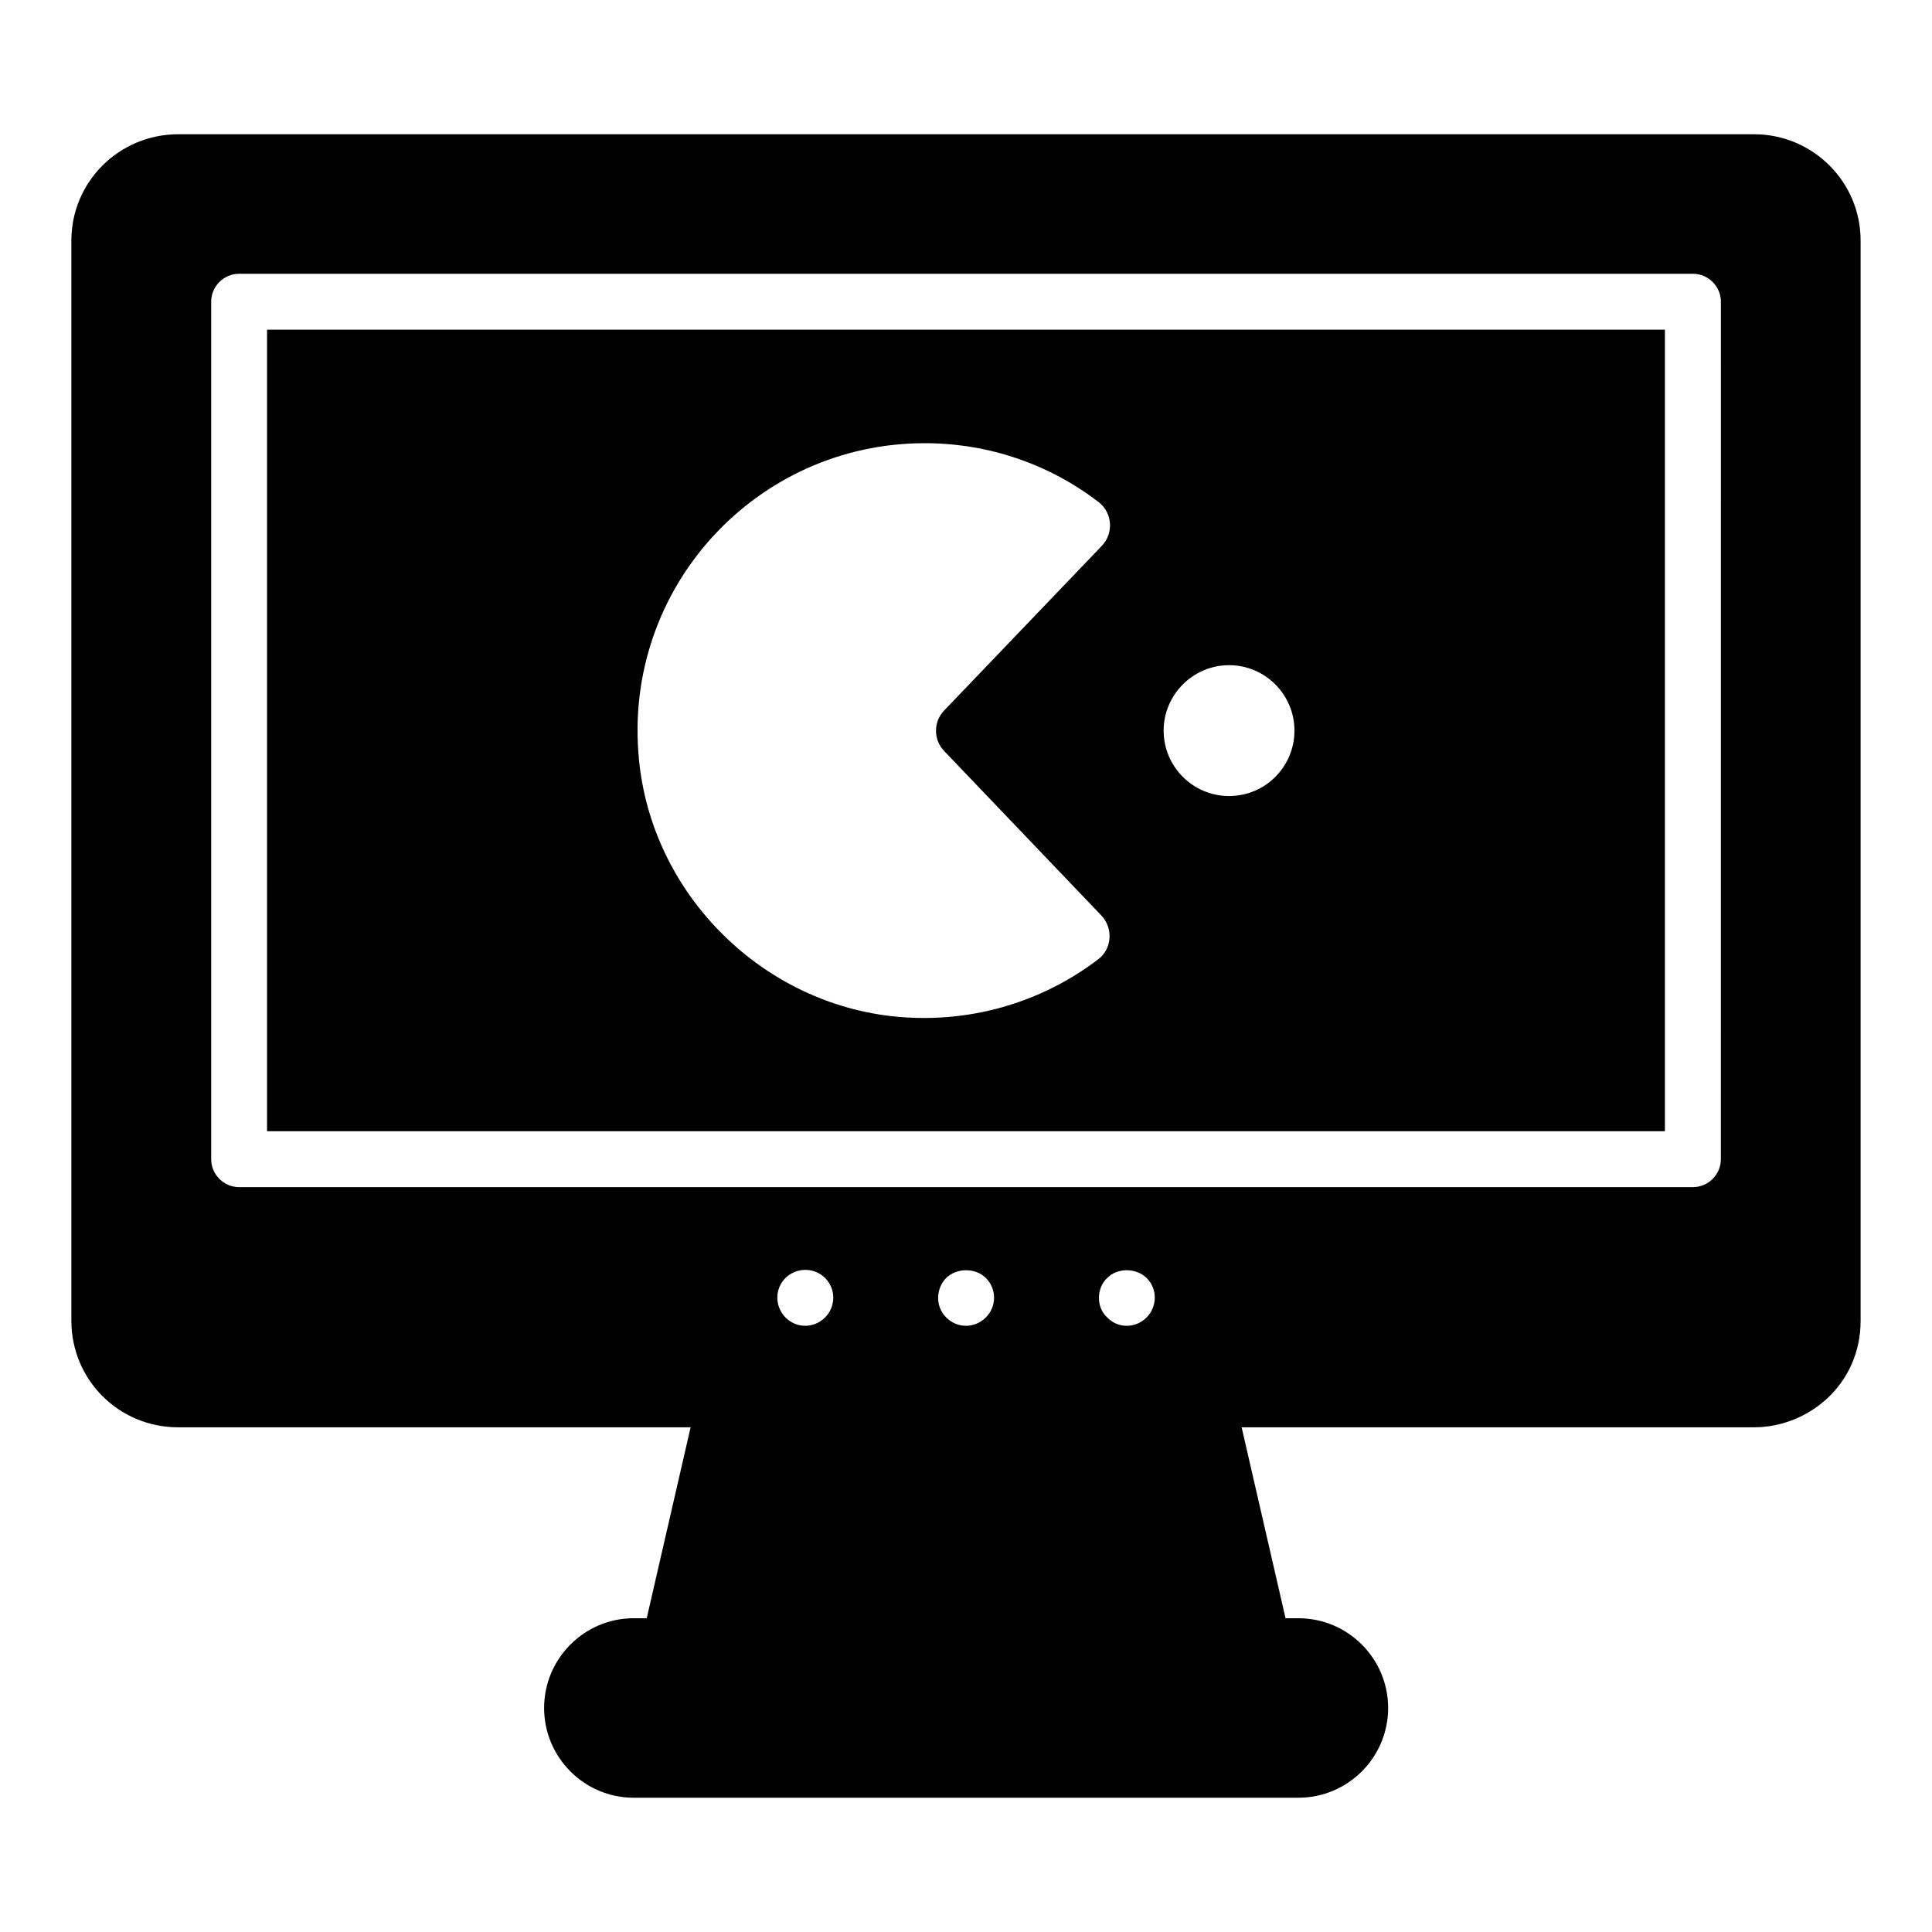 <?xml version="1.0" encoding="UTF-8"?>
<!-- Uploaded to: SVG Repo, www.svgrepo.com, Generator: SVG Repo Mixer Tools -->
<svg fill="#000000" width="800px" height="800px" version="1.1" viewBox="144 144 512 512" xmlns="http://www.w3.org/2000/svg">
 <g>
  <path d="m214.77 443.78h370.45v-212.41h-370.45zm254.94-123.5c9.633 0 17.336 7.856 17.336 17.336 0 9.559-7.707 17.34-17.336 17.34-9.559 0-17.336-7.781-17.336-17.34 0-9.484 7.781-17.336 17.336-17.336zm-80.68-58.828c17.336 0 33.34 5.777 46.156 15.633 3.629 2.816 4 8.223 0.816 11.559l-41.785 43.641c-2.891 2.961-2.891 7.777 0 10.742l41.637 43.566c3.188 3.332 2.891 8.816-0.816 11.629-14.965 11.41-34.379 17.41-55.051 15.043-35.117-4.148-63.422-33.047-66.68-68.238-4.297-45.418 31.266-83.574 75.723-83.574z"/>
  <path d="m608.86 179.58h-417.64c-15.633 0-28.305 12.594-28.305 28.152v286.29c0 15.582 12.523 28.227 28.305 28.227h135.8l-11.633 50.602h-3.481c-13.039 0-23.711 10.668-23.711 23.785 0 13.109 10.668 23.781 23.711 23.781h176.18c13.113 0 23.785-10.672 23.785-23.781 0-13.117-10.668-23.785-23.785-23.785h-3.406l-11.633-50.602h135.8c14.301 0 28.23-11.246 28.23-28.227v-286.29c0-15.559-12.668-28.152-28.23-28.152zm-246.2 313.55c-2.922 2.926-7.523 2.996-10.52 0-3.012-3.18-2.695-7.746 0-10.449 3.062-2.938 7.703-2.801 10.52 0 3.012 3.023 2.754 7.695 0 10.449zm42.602 0c-2.941 2.941-7.535 2.984-10.52 0-3.078-3.082-2.582-7.856 0-10.449 2.816-2.738 7.777-2.738 10.52 0 2.914 2.926 2.891 7.562 0 10.449zm42.602 0c-3.043 3.043-7.715 2.883-10.445 0-3.047-2.738-2.781-7.934 0-10.449 2.668-2.738 7.633-2.738 10.445 0 3.113 3.125 2.656 7.793 0 10.449zm152.18-41.938c0 4.078-3.336 7.41-7.41 7.41h-385.26c-4.074 0-7.41-3.332-7.41-7.41v-227.23c0-4.074 3.332-7.41 7.41-7.41h385.27c4.074 0 7.41 3.336 7.41 7.41z"/>
 </g>
</svg>